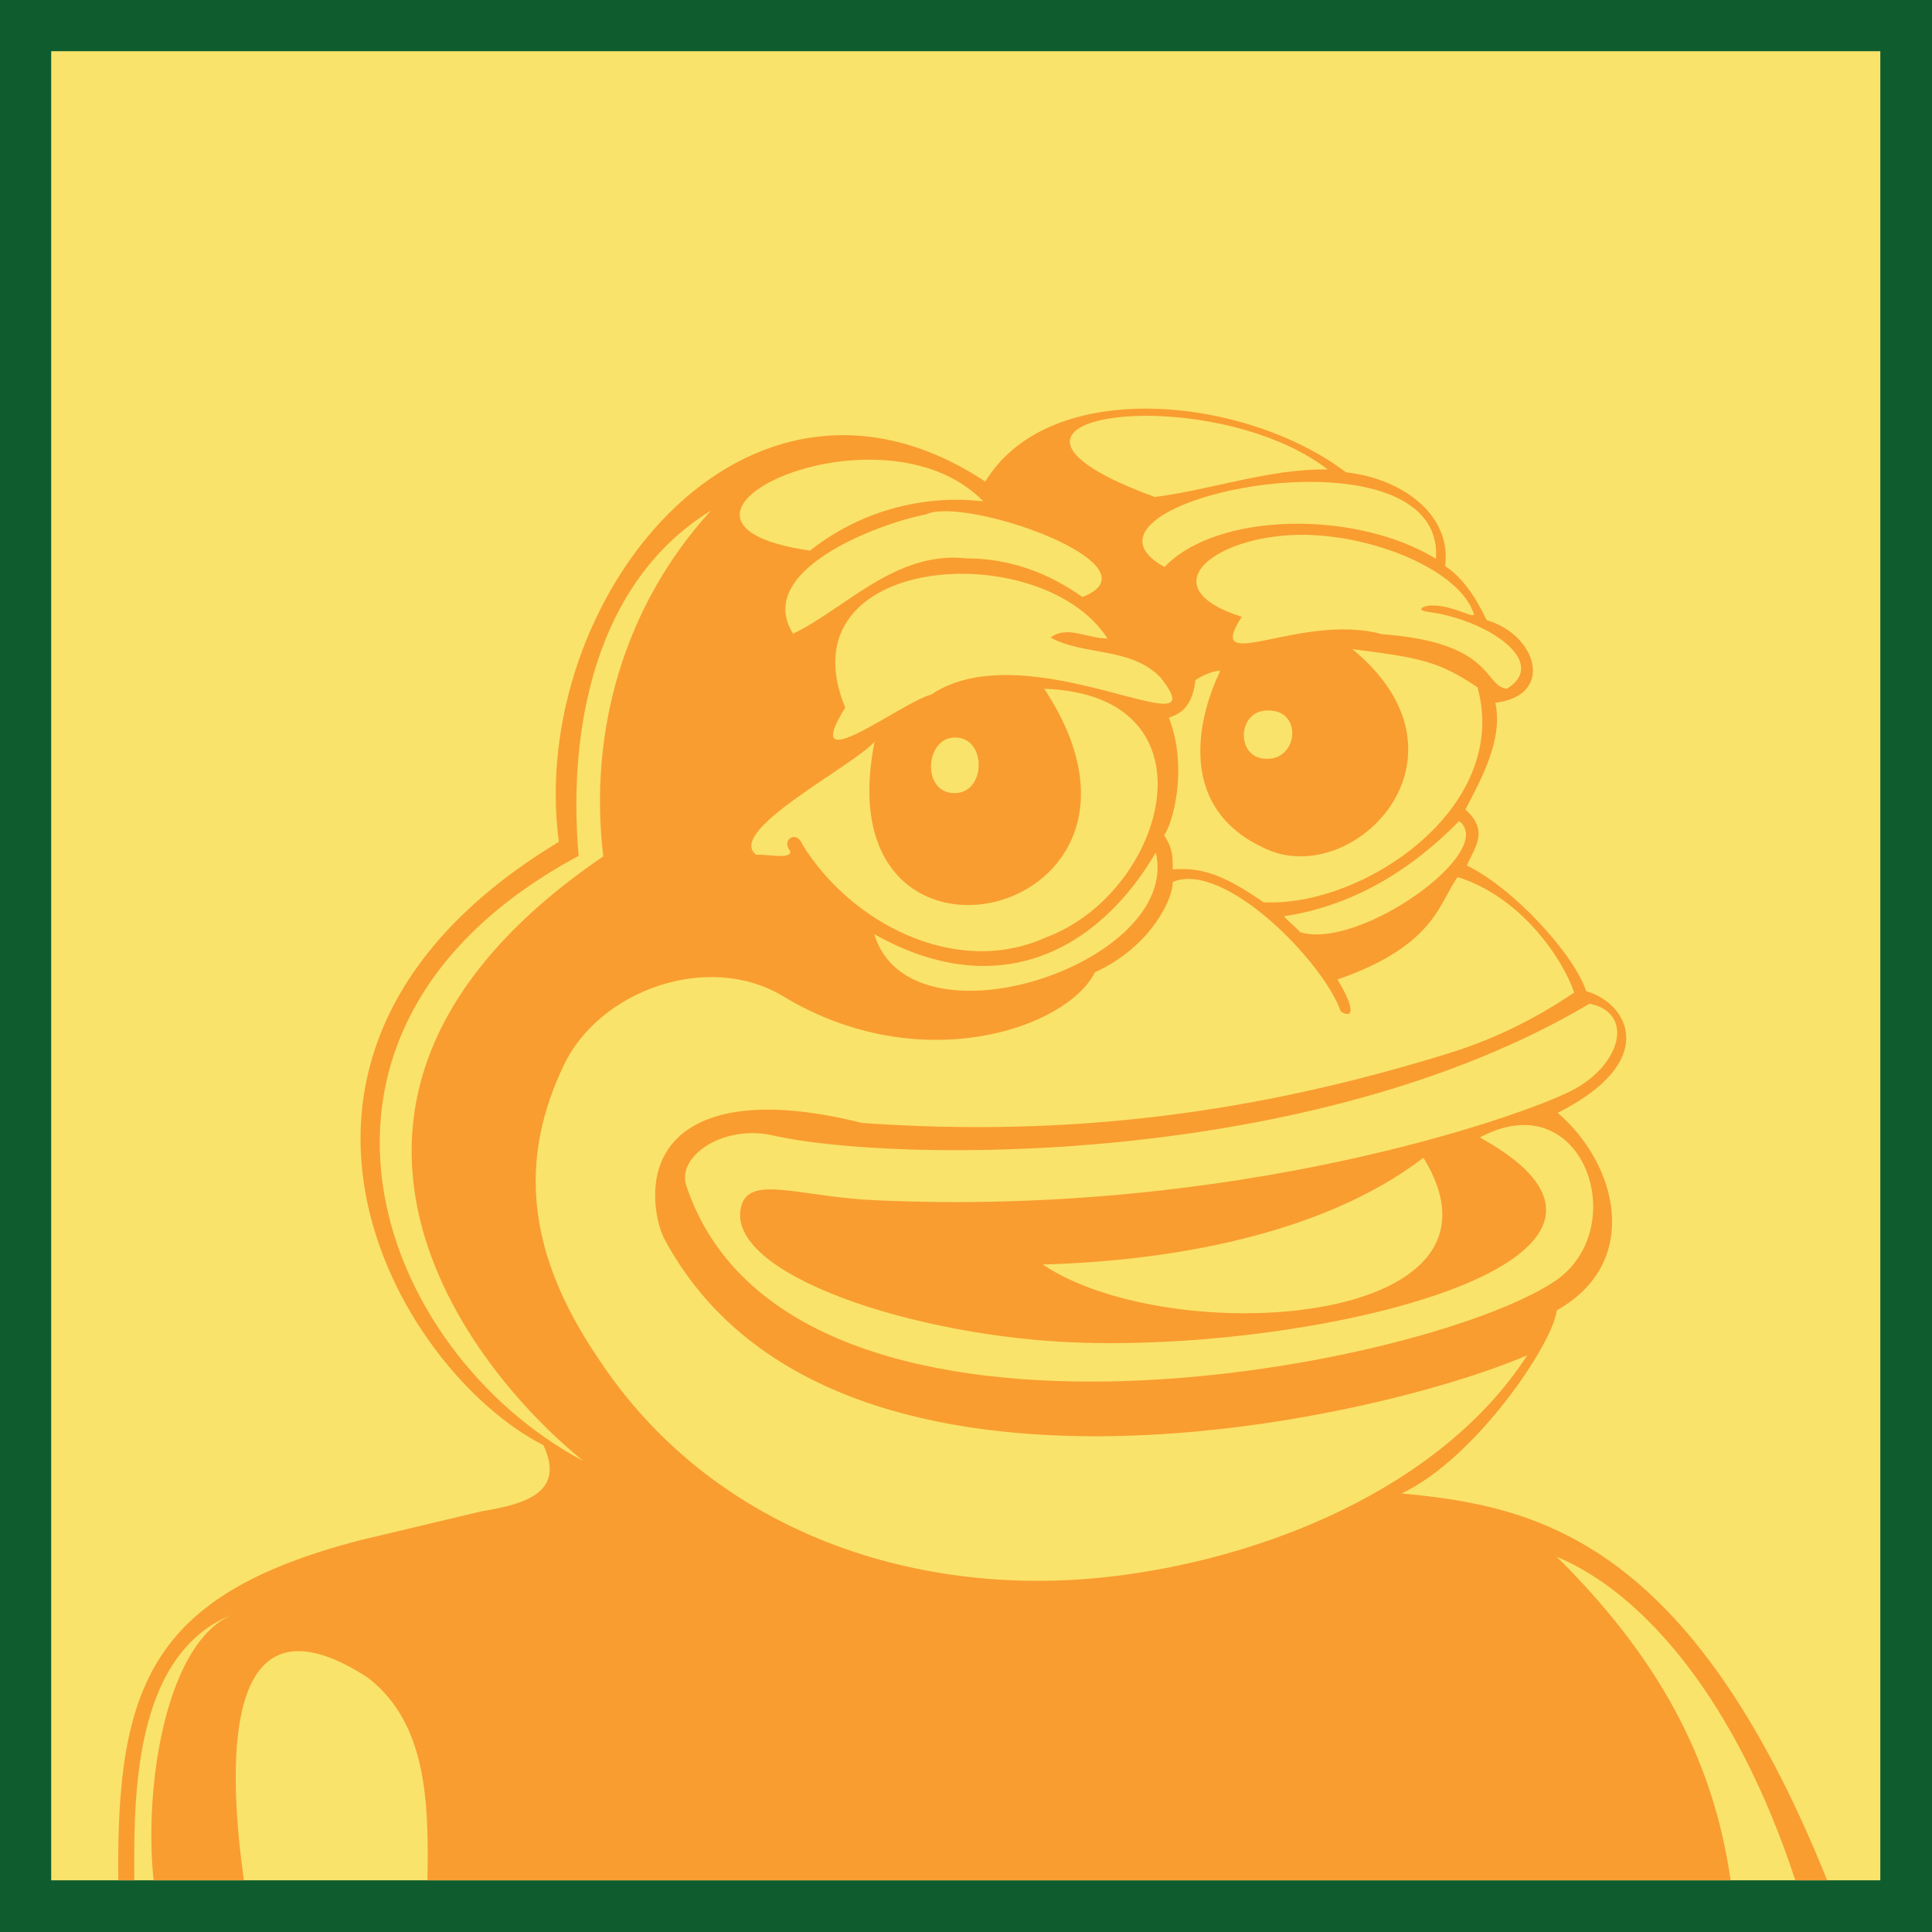<svg xmlns="http://www.w3.org/2000/svg" viewBox="0 0 400 400" xmlns:v="https://vecta.io/nano"><path d="M0 0h400v400H0z" fill="#0f5d2f"/><path d="M10.6 10.6h378.7v378.7H10.6z" fill="#fae36a"/><path d="M322.5 230.4c21.1-10.6 14.8-22.6 5.9-25.2-2.5-7.6-15-21.3-24.7-26 1.6-3.8 4.7-7.1-.3-11.6 3.5-6.7 7.8-14.6 6.2-22.1 12.4-1.5 8.6-14.1-1.8-17.1-2.3-4.9-5.1-8.9-8.6-11.2 1.4-10.9-9.3-18.2-20.5-19.4-20.9-15.8-61.4-20-74.7 1.9-49.6-32.7-94.9 24.6-88.3 74.6-71.9 43.4-33.7 109.4-3.2 124.9 4.6 9.8-3.7 12.2-12.8 13.7L74.1 319c-42.5 11.2-50.1 29.7-49.6 70.3h3.3c0-15.3-.9-47.1 20.8-55.2-14 5.2-18.9 35.1-16.8 55.2h18.7c-3-21.3-5.6-62.2 25.6-42 12.3 9.4 12.7 25.9 12.4 42h269.8c-3.6-25.5-15.4-46.6-36-67 17.9 7.5 37.1 29.5 49.4 67h6.6c-28.5-70.9-60.6-77.5-88.1-80.1 15.3-7.2 31.4-31.1 32.1-37.9 17.8-10 12.5-30.4.2-40.9zm-202.7-53.2c-2.3-26.3 3.4-56.7 27.4-71.5-17.9 19.6-25.4 45.5-22.3 71.6-70.8 48.3-30.5 103.8-4.1 125.2-43.1-22.9-67.6-89.5-1-125.3zm209.3 30.6c9.4 1.9 6.6 12.8-3.9 18.1s-69.1 26-143.9 22.6c-15.8-.7-25.9-5.3-27.8 1.1-4 14 35.9 27.4 70.7 28.4 51.2 1.5 127.2-17.6 82.2-42.5 21.5-11.6 31.8 19.1 15.3 29.9-28.1 18.4-158.5 43.2-179.6-19.9-2.1-6.1 7.7-12.8 18-10.4 24.9 5.6 111.4 6.9 169-27.3zm-113.2 54c25.9-.7 57.8-6 78.8-22.1 21.7 35.3-52.6 39.8-78.8 22.1zm49.9-72.1c14.2-2.1 26.3-9.5 36.3-19.7 8.1 6.2-20.7 26.8-32.9 23-1-1.1-2.1-1.9-3.4-3.3zm-23-9.7c0-2.7 0-4.4-1.8-7.1 1.7-2 5.1-13.9 1-24.3 1.5-.6 4.8-1.4 5.5-7.8 2.6-1.7 5.3-2.2 5.1-1.8-4 8.2-10.3 28.9 10.8 37.3 18.2 6.5 43.1-20.1 16.6-41.9 14.3 1.8 18 2.6 25.9 7.9 6.9 25-23.8 45.6-44.3 44.5-8.8-6.1-13.2-7.2-18.8-6.8zm-79.2-3.8c.4 1.9-5.5.5-7 .8-6.6-4.9 20.3-18.5 24.5-23.5-11.2 55 66.7 37 35.1-10.9 36.8 1.3 25.2 42.3.3 51.5-18.6 8.4-40.4-3-50.4-19.3-1.1-3-4.5-1-2.5 1.4zm34.2-23.5c6.6 0 6.4 11.8-.4 11.5-6.6-.2-5.9-11.6.4-11.5zm41.5 23.8c5.4 22.9-50.8 41.7-58.3 16.9 25.5 14.4 46.3 3.6 58.3-16.9zm-46.5-32.7c-6.2 1.6-27.6 18.4-17.8 2.7-13.2-32 40.6-35.6 54.3-14.3-4.2 0-8.4-2.8-11.8-.2 6.9 3.8 16.7 1.9 22.8 8.3 12.6 16-27.4-10-47.5 3.5zm69.9 3.3c6.9 0 6.1 10-.3 10-6.7.2-6.4-10.3.3-10zm42.3-20.4c1.2 2.2-4.4-1.8-9.2-1.3-1 .1-2.9.9 0 1.3 12 1.6 25.1 10.3 16.2 15.9-4.8-.4-2.5-9.6-25.9-11.3-16.7-4.6-37.2 9-29-3.6-18.4-5.8-6.9-15.9 9.9-16.9 15-.9 34.5 6.5 38 15.9zm-7.7-11c-16.4-10.1-45.3-9.8-56.2 1.7-24.6-13.6 58.2-30.9 56.2-1.7zm-22.4-18.5c-12-.2-24.1 4.2-35.8 5.7-46.5-17 11.1-24.7 35.8-5.7zm-50.8 26.4c-7.2-5.1-15.2-8-24.1-8-14.6-1.6-25.1 10.5-35.8 15.6-8.2-13 17.3-22.7 27.5-24.7 8.2-3.9 49.2 10.6 32.4 17.1zm-20.5-19.8c-12.8-1.5-25.8 2.2-35.9 10.2-40.6-5.9 14.4-32.2 35.9-10.2zm-86.8 116.6c7.4-15.4 29.9-23.5 45.4-14.1 28.3 17.1 58.7 6.6 64.5-5 11.6-5.3 16.2-15.3 16.1-18.7 10.6-4.5 31.1 16.4 34.8 26.8 2.6 1.7 3-.6-.7-6.6 20.5-7.1 21.1-16.2 24.9-21.2 13 4 21.8 16.9 24.1 23.9-7.5 5.1-15.9 9.4-25.4 12.4-40.7 12.7-79.3 17.6-122 14.6-22.7-5.7-35.5-2-40.4 5.8-4.2 6.6-2.1 15.4-.5 18.3 33.7 62.7 145.9 38 178.6 24-18 27.8-55.3 42.4-87 45.9-40.8 4.5-82.2-10.1-105.3-45.2-15.3-22.5-16.3-41.8-7.1-60.9z" fill="#f99d31"/></svg>